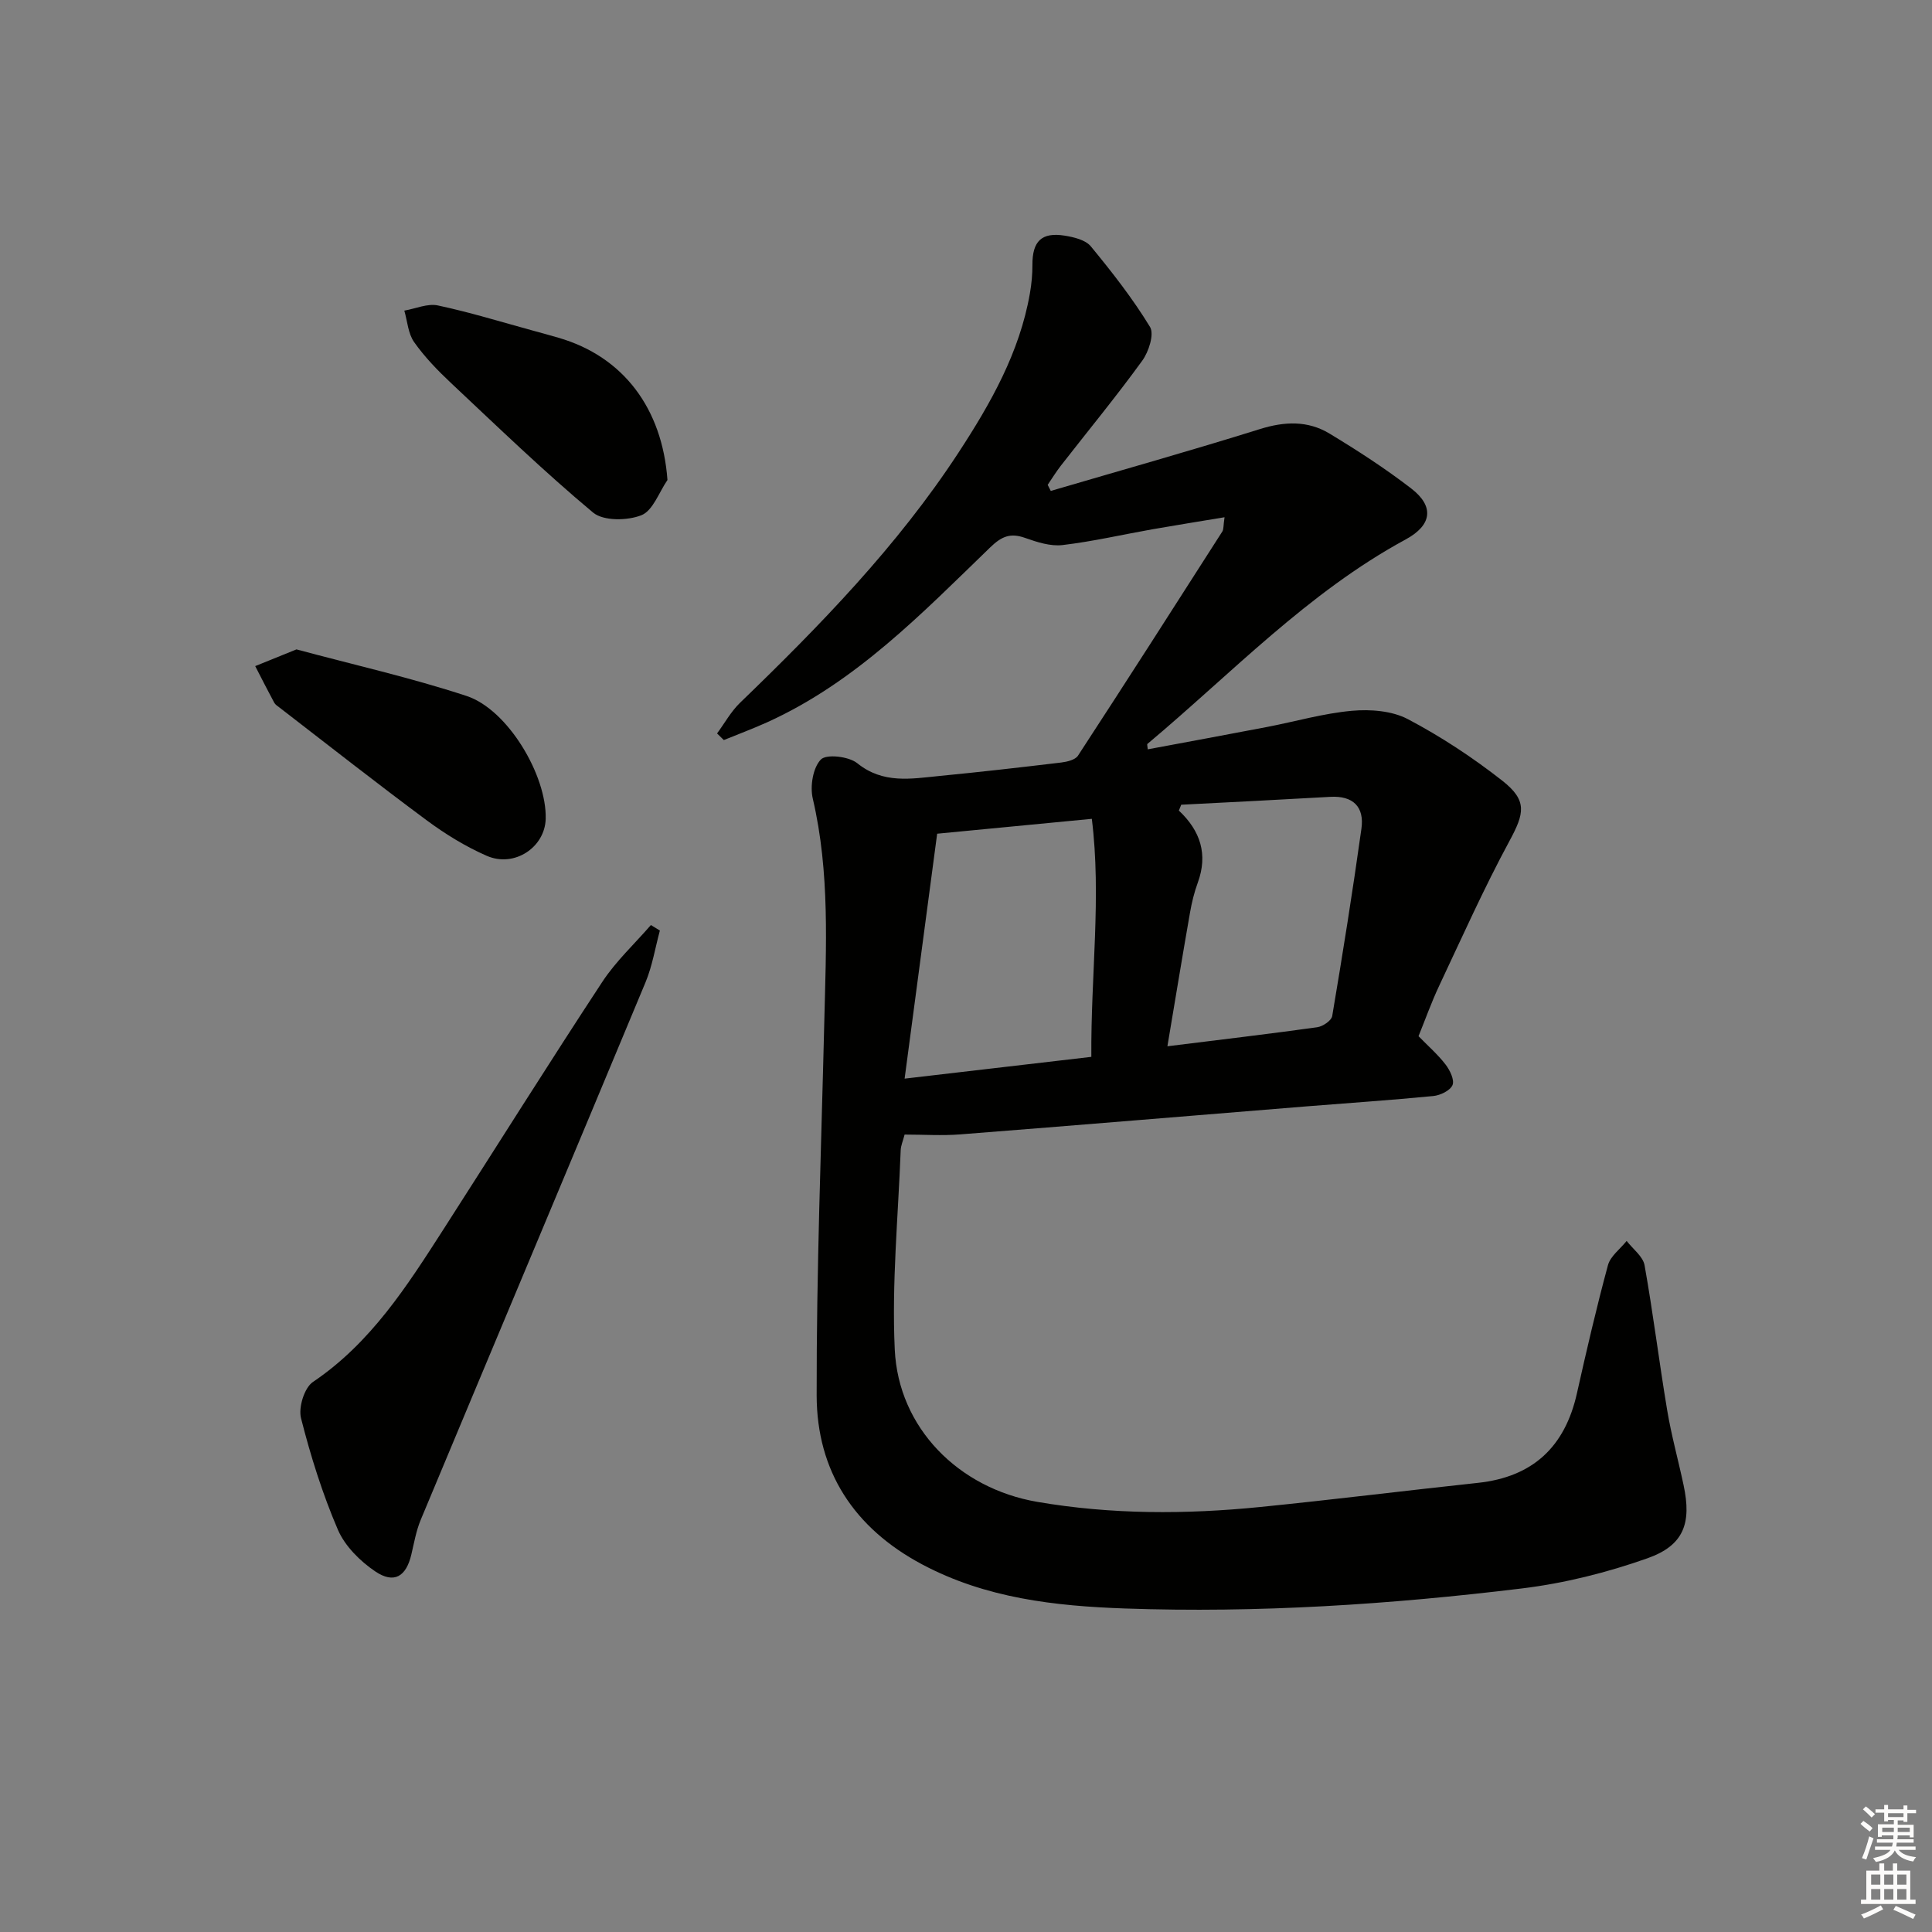 <svg enable-background="new 0 0 400 400" viewBox="0 0 400 400" xmlns="http://www.w3.org/2000/svg"><rect x="0" y="0" width="400" height="400" fill="#808080" stroke="none"/><g fill="#010100"><path d="m253.53 107.09c-5.33.89-10.14 1.65-14.92 2.49-6.21 1.1-12.38 2.53-18.63 3.27-2.49.29-5.25-.6-7.71-1.47-3.08-1.1-4.88-.36-7.29 1.98-14.1 13.64-27.81 27.86-46.1 36.16-2.96 1.34-6.01 2.47-9.02 3.7-.47-.46-.93-.92-1.4-1.37 1.57-2.12 2.87-4.52 4.74-6.33 16.56-15.99 32.6-32.46 45.24-51.8 6.63-10.14 12.66-20.74 14.79-32.98.34-1.94.53-3.93.52-5.9-.02-4.89 1.89-6.82 6.7-6.05 1.9.31 4.29.88 5.39 2.21 4.39 5.33 8.68 10.81 12.26 16.69.91 1.5-.27 5.15-1.62 7-5.37 7.41-11.2 14.48-16.83 21.71-.99 1.27-1.83 2.65-2.74 3.98.21.42.42.84.64 1.26 14.44-4.24 28.93-8.31 43.29-12.8 5.1-1.6 9.92-1.79 14.41.92 5.82 3.52 11.57 7.24 16.95 11.39 4.79 3.7 4.29 7.57-1.16 10.53-20.31 11.01-36.06 27.75-53.5 42.36-.07.06.02.31.09 1.1 8.27-1.55 16.5-3.05 24.71-4.63 5.87-1.13 11.67-2.82 17.58-3.35 3.81-.34 8.28 0 11.56 1.73 6.86 3.61 13.44 7.95 19.55 12.74 5.26 4.13 4.57 6.78 1.48 12.5-5.28 9.77-9.82 19.94-14.56 30-1.61 3.42-2.88 7.01-4.26 10.4 1.96 2.01 3.99 3.78 5.6 5.87.9 1.17 1.88 3.2 1.44 4.25-.48 1.14-2.53 2.13-3.98 2.27-8.77.86-17.57 1.44-26.35 2.15-23.85 1.93-47.7 3.93-71.56 5.79-3.79.3-7.63.04-11.55.04-.35 1.35-.77 2.27-.81 3.21-.52 13.76-1.87 27.57-1.23 41.28.75 16.27 13.25 28.76 29.48 31.55 15.36 2.64 30.8 2.61 46.25 1.06 15.02-1.51 30-3.38 45.01-4.99 11.37-1.22 18.01-7.46 20.49-18.51 1.99-8.89 4.05-17.77 6.43-26.56.51-1.88 2.54-3.35 3.87-5.02 1.28 1.67 3.38 3.2 3.71 5.04 1.78 9.96 3.01 20.02 4.68 30 .87 5.22 2.3 10.34 3.4 15.53 1.68 7.86.07 12.46-7.47 15.13-8.37 2.96-17.2 5.18-26.01 6.25-27.27 3.32-54.68 5.11-82.18 4.15-14.51-.51-28.83-2.12-42.01-9.14-14.08-7.5-21.79-19.29-21.82-34.96-.05-25.78.96-51.57 1.58-77.35.37-15.46 1.19-30.92-2.38-46.22-.6-2.55.02-6.39 1.67-8.1 1.14-1.18 5.78-.65 7.53.76 5.35 4.33 11.15 3.22 16.98 2.65 8.43-.82 16.85-1.78 25.26-2.79 1.22-.15 2.89-.55 3.46-1.41 10.06-15.42 19.99-30.93 29.91-46.45.27-.48.18-1.22.44-2.92zm-59.5 65.52c-2.19 16.5-4.4 33.13-6.74 50.71 13.66-1.59 26.06-3.04 38.66-4.51-.13-16.85 2.11-33.15.1-49.28-11.45 1.1-21.99 2.12-32.02 3.08zm50.53-6c-.16.4-.33.81-.49 1.21 4.51 4.23 6.04 9.11 3.92 14.92-.74 2.01-1.25 4.13-1.62 6.25-1.59 9.08-3.08 18.17-4.67 27.63 10.96-1.36 21-2.55 31.01-3.94 1.16-.16 2.95-1.37 3.11-2.32 2.18-12.91 4.24-25.84 6.05-38.8.63-4.51-1.72-6.86-6.47-6.58-10.28.59-20.56 1.1-30.84 1.63z"/><path d="m136.62 192.66c-.97 3.58-1.56 7.31-2.97 10.71-15.45 37.11-31.04 74.16-46.53 111.26-.95 2.27-1.38 4.77-1.95 7.19-1.07 4.58-3.56 6.16-7.47 3.53-3.14-2.12-6.29-5.25-7.75-8.65-3.19-7.43-5.64-15.24-7.63-23.09-.56-2.22.69-6.29 2.47-7.49 12-8.09 19.49-19.87 27.05-31.64 10.96-17.07 21.73-34.26 32.87-51.21 2.81-4.27 6.67-7.85 10.05-11.75.62.37 1.24.76 1.86 1.14z"/><path d="m61.38 134.45c11.7 3.15 23.66 5.84 35.24 9.65 8.54 2.82 16.61 16.48 16.36 25.45-.17 5.89-6.49 10.13-12.2 7.64-4.37-1.91-8.55-4.48-12.39-7.32-10.29-7.62-20.36-15.55-30.51-23.37-.39-.3-.87-.6-1.1-1.01-1.35-2.51-2.64-5.05-3.94-7.58 2.57-1.03 5.13-2.08 8.54-3.46z"/><path d="m138.19 99.38c-1.75 2.54-3.01 6.34-5.39 7.29-2.9 1.15-7.87 1.23-10.01-.55-10.17-8.49-19.72-17.72-29.39-26.8-2.78-2.61-5.48-5.4-7.66-8.49-1.25-1.77-1.39-4.32-2.03-6.52 2.33-.4 4.81-1.53 6.95-1.07 6.63 1.41 13.13 3.42 19.68 5.21 1.76.48 3.51.96 5.26 1.47 13.47 3.89 21.51 14.65 22.59 29.46z"/></g><path d="m385.2 377.6.6-.6c.6.4 1.3.9 1.9 1.5l-.6.7c-.8-.6-1.4-1.1-1.9-1.6zm.3 7.1c.6-1.4 1.1-2.9 1.5-4.5.3.1.6.3.9.4-.5 1.4-1 2.9-1.5 4.4zm.2-10.1.6-.6c.7.5 1.3 1.1 1.9 1.6l-.7.7c-.6-.6-1.2-1.2-1.8-1.7zm8.4-.8h.8v.9h1.8v.7h-1.8v1.8h-.8v-.3h-1.2v.9h3.3v2.6h-.8v-.4h-2.5c0 .3 0 .6-.1.8h3.4v.7h-3.5c0 .3-.1.6-.1.8h4v.7h-3.5c.7.9 1.9 1.3 3.6 1.5-.2.2-.4.5-.6.9-1.9-.3-3.2-1.1-3.8-2.3-.5 1.1-1.8 2-3.9 2.4-.2-.3-.4-.5-.6-.8 1.9-.4 3.1-.9 3.6-1.7h-3.2v-.7h3.5c.1-.2.1-.5.2-.8h-3.3v-.7h3.4c0-.2 0-.5 0-.8h-2.4v.3h-.8v-2.6h3.3v-.9h-1.2v.3h-.8v-1.8h-1.8v-.7h1.8v-.9h.8v.9h3.2zm-4.4 5.5h2.4c0-.3 0-.6 0-.9h-2.4zm1.2-3.1h3.2v-.8h-3.2zm4.4 2.2h-2.4v.9h2.5v-.9z" fill="#fcfbfa"/><path d="m389.2 385.8h.9v1.5h1.8v-1.5h.9v1.5h2.7v6h1.1v.9h-11.3v-.9h1.1v-6h2.7v-1.5zm.2 8.7.5.8c-1.2.6-2.5 1.3-4 1.9-.2-.3-.3-.6-.6-.8 1.6-.6 3-1.3 4.1-1.9zm-2-4.3h1.9v-2.1h-1.9zm0 3.1h1.9v-2.2h-1.9zm2.7-3.1h1.9v-2.1h-1.9zm0 3.1h1.9v-2.2h-1.9zm2.4 1.3c1.4.6 2.7 1.2 4.1 1.8l-.5.9c-1.5-.7-2.8-1.4-4.1-1.9zm2.2-6.5h-1.9v2.1h1.9zm-1.9 5.2h1.9v-2.2h-1.9z" fill="#fcfbfa"/></svg>